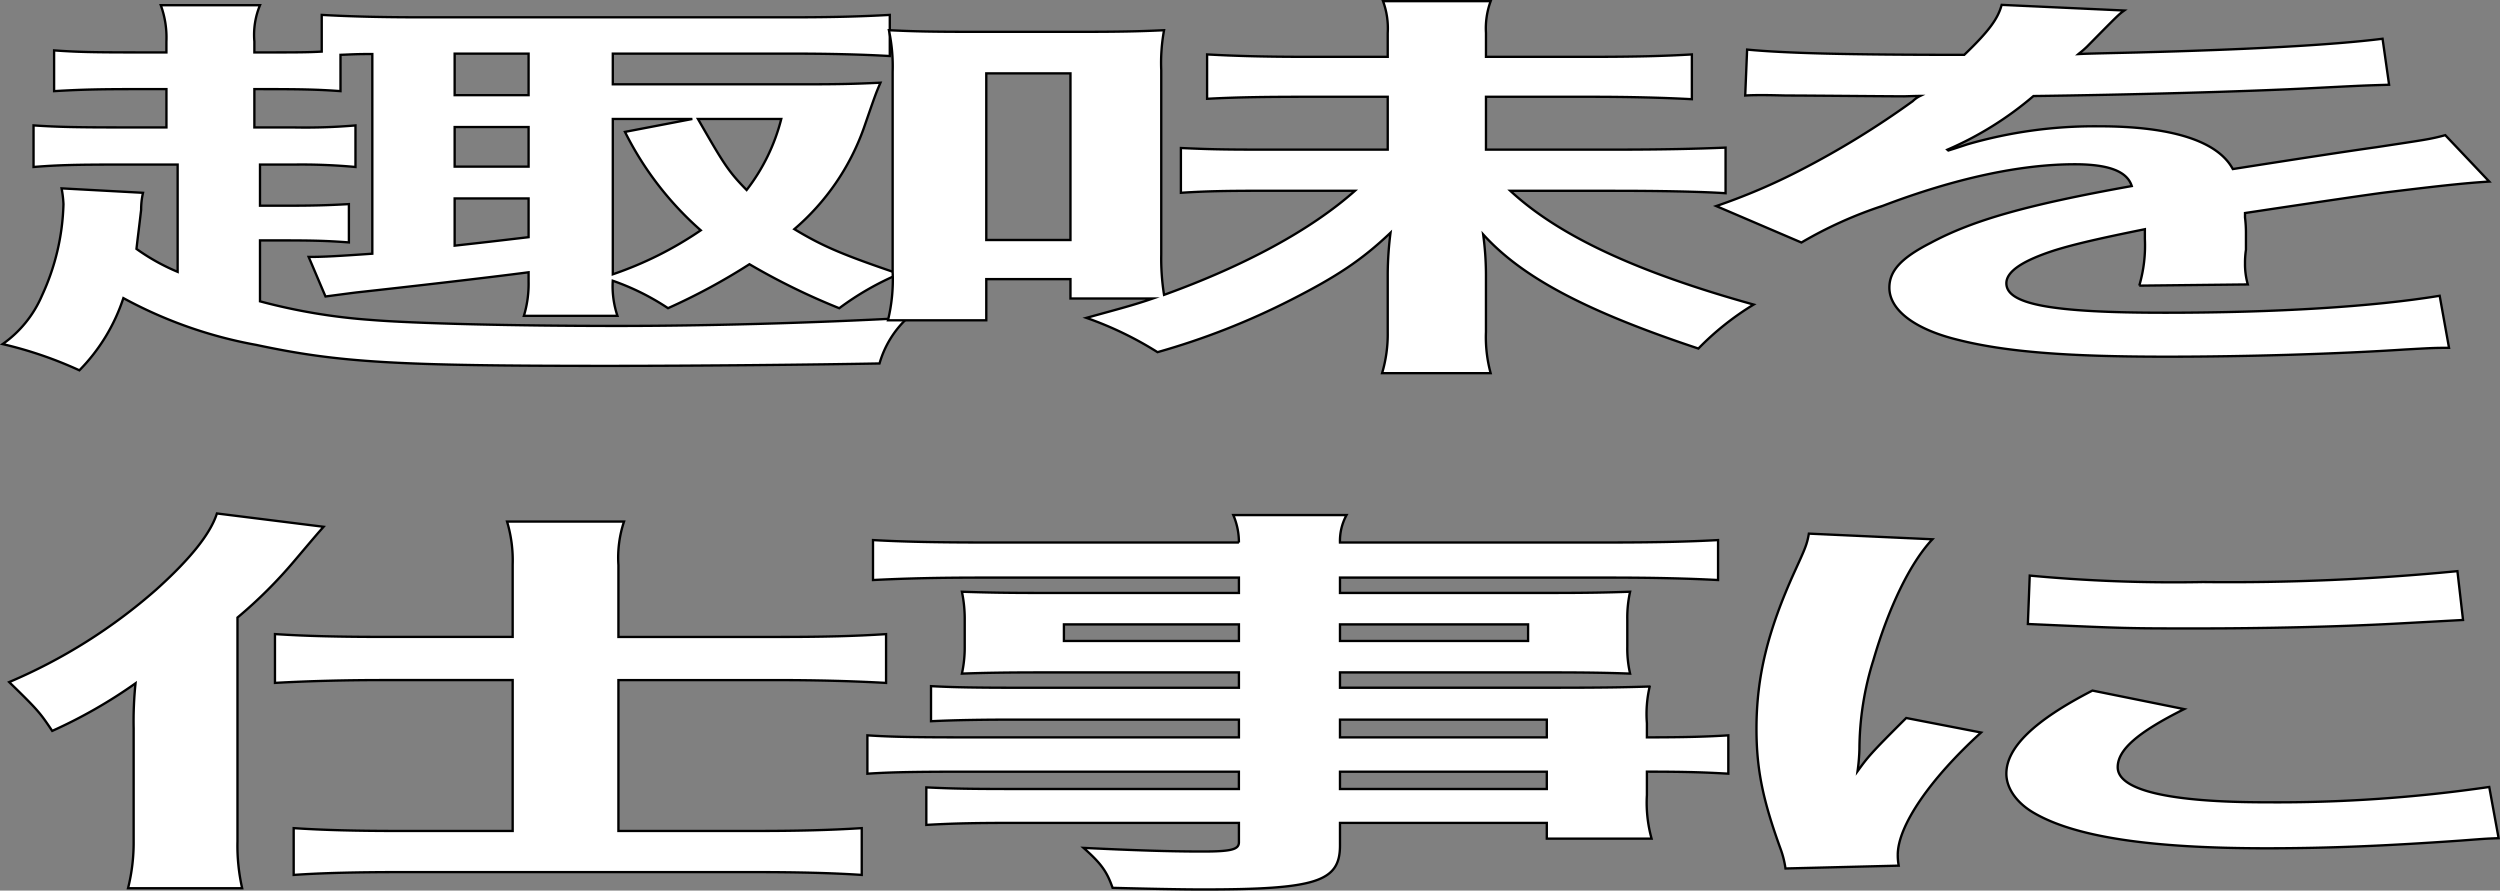 <svg id="グループ_325798" data-name="グループ 325798" xmlns="http://www.w3.org/2000/svg" xmlns:xlink="http://www.w3.org/1999/xlink" width="285.091" height="101.564" viewBox="0 0 285.091 101.564">
  <rect x="0" y="0" width="285.091" height="101.564" fill="#808080" stroke="none"/>
  <defs>
    <clipPath id="clip-path">
      <rect id="長方形_124199" data-name="長方形 124199" width="285.091" height="101.564" transform="translate(0 0)" fill="none"/>
    </clipPath>
  </defs>
  <g id="グループ_325797" data-name="グループ 325797" clip-path="url(#clip-path)">
    <path id="パス_5772" data-name="パス 5772" d="M20.257,18.766h-6.4c-5.016,0-7.257.047-10.032.277V14.3c2.668.184,5.016.23,10.032.23h5.123V10.163H15.562c-4.27,0-6.3.047-9.392.23V5.747c2.562.184,4.376.23,9.392.23h3.415V4.735A10.742,10.742,0,0,0,18.336.594H29.649a8.794,8.794,0,0,0-.641,4.141V5.977h1.281c3.308,0,4.8,0,6.4-.092V1.7c3.308.184,6.83.275,11.526.275h41.94c4.7,0,8-.091,11.313-.275V6.391c-3.2-.184-7.043-.276-11.313-.276H69.882v3.5H91.653c3.949,0,5.762-.045,8.751-.184-.534,1.243-.534,1.243-1.921,5.245a27.132,27.132,0,0,1-7.9,11.455c3.2,1.932,5.444,2.9,11.953,5.107a32.473,32.473,0,0,0-6.83,3.91A76.739,76.739,0,0,1,85.463,30.13a70.847,70.847,0,0,1-9.285,5.014,27.959,27.959,0,0,0-6.3-3.128,10.539,10.539,0,0,0,.533,4H59.743a12.506,12.506,0,0,0,.535-3.91V31.05c-4.91.644-13.768,1.656-19.637,2.3-.747.092-2.135.276-3.522.46L35.2,29.3c1.708,0,3.309-.092,7.258-.368V6.161c-1.921,0-2.348.046-3.629.092v4.14c-2.454-.183-4.482-.23-8.537-.23H29.008v4.371H33.6a67.069,67.069,0,0,0,6.937-.23v4.739a67.131,67.131,0,0,0-6.937-.277H29.649v4.693h2.774c3.2,0,4.909-.046,7.364-.184v4.371c-2.348-.184-4.162-.231-7.47-.231H29.649v6.947a66.852,66.852,0,0,0,12.592,2.117c4.91.413,16.542.69,28.174.69,9.925,0,22.092-.322,33.083-.921a11.3,11.3,0,0,0-3.2,5.2c-7.257.138-20.7.276-30.949.276-24.118,0-30.628-.368-40.126-2.392a50.4,50.4,0,0,1-15.154-5.337,21.126,21.126,0,0,1-5.016,8.235A45.664,45.664,0,0,0,.3,39.239a13.026,13.026,0,0,0,4.481-5.521A26.435,26.435,0,0,0,7.238,23.275a12.815,12.815,0,0,0-.214-1.794l9.285.506a8.388,8.388,0,0,0-.214,1.932c-.213,1.84-.32,2.622-.533,4.463A23.556,23.556,0,0,0,20.257,31ZM60.278,6.115H51.846v4.739h8.432Zm0,8.373H51.846V19h8.432ZM51.846,28.014c3.735-.415,3.735-.415,8.432-.967V22.631H51.846ZM69.882,31.28a41.328,41.328,0,0,0,10.031-5.015A36.822,36.822,0,0,1,71.27,15.04l7.683-1.472H69.882Zm9.711-17.712c2.882,5.014,3.415,5.935,5.55,8.1a22.04,22.04,0,0,0,3.949-8.1Z" fill="#fff"/>
    <path id="パス_5773" data-name="パス 5773" d="M20.257,18.766h-6.4c-5.016,0-7.257.047-10.032.277V14.3c2.668.184,5.016.23,10.032.23h5.123V10.163H15.562c-4.27,0-6.3.047-9.392.23V5.747c2.562.184,4.376.23,9.392.23h3.415V4.735A10.742,10.742,0,0,0,18.336.594H29.649a8.794,8.794,0,0,0-.641,4.141V5.977h1.281c3.308,0,4.8,0,6.4-.092V1.7c3.308.184,6.83.275,11.526.275h41.94c4.7,0,8-.091,11.313-.275V6.391c-3.2-.184-7.043-.276-11.313-.276H69.882v3.5H91.653c3.949,0,5.762-.045,8.751-.184-.534,1.243-.534,1.243-1.921,5.245a27.132,27.132,0,0,1-7.9,11.455c3.2,1.932,5.444,2.9,11.953,5.107a32.473,32.473,0,0,0-6.83,3.91A76.739,76.739,0,0,1,85.463,30.13a70.847,70.847,0,0,1-9.285,5.014,27.959,27.959,0,0,0-6.3-3.128,10.539,10.539,0,0,0,.533,4H59.743a12.506,12.506,0,0,0,.535-3.91V31.05c-4.91.644-13.768,1.656-19.637,2.3-.747.092-2.135.276-3.522.46L35.2,29.3c1.708,0,3.309-.092,7.258-.368V6.161c-1.921,0-2.348.046-3.629.092v4.14c-2.454-.183-4.482-.23-8.537-.23H29.008v4.371H33.6a67.069,67.069,0,0,0,6.937-.23v4.739a67.131,67.131,0,0,0-6.937-.277H29.649v4.693h2.774c3.2,0,4.909-.046,7.364-.184v4.371c-2.348-.184-4.162-.231-7.47-.231H29.649v6.947a66.852,66.852,0,0,0,12.592,2.117c4.91.413,16.542.69,28.174.69,9.925,0,22.092-.322,33.083-.921a11.3,11.3,0,0,0-3.2,5.2c-7.257.138-20.7.276-30.949.276-24.118,0-30.628-.368-40.126-2.392a50.4,50.4,0,0,1-15.154-5.337,21.126,21.126,0,0,1-5.016,8.235A45.664,45.664,0,0,0,.3,39.239a13.026,13.026,0,0,0,4.481-5.521A26.435,26.435,0,0,0,7.238,23.275a12.815,12.815,0,0,0-.214-1.794l9.285.506a8.388,8.388,0,0,0-.214,1.932c-.213,1.84-.32,2.622-.533,4.463A23.556,23.556,0,0,0,20.257,31ZM60.278,6.115H51.846v4.739h8.432Zm0,8.373H51.846V19h8.432ZM51.846,28.014c3.735-.415,3.735-.415,8.432-.967V22.631H51.846ZM69.882,31.28a41.328,41.328,0,0,0,10.031-5.015A36.822,36.822,0,0,1,71.27,15.04l7.683-1.472H69.882Zm9.711-17.712c2.882,5.014,3.415,5.935,5.55,8.1a22.04,22.04,0,0,0,3.949-8.1Z" fill="none" stroke="#000" stroke-miterlimit="10" stroke-width="0.268"/>
    <path id="パス_5774" data-name="パス 5774" d="M122.072,34.04V31.831h-9.6v4.693H101.261A19.55,19.55,0,0,0,101.795,31V8.185a19.7,19.7,0,0,0-.426-4.739c2.881.138,5.015.184,9.5.184H123.46c3.948,0,6.4-.046,9.284-.184A20.536,20.536,0,0,0,132.424,8V29.025a26.222,26.222,0,0,0,.32,4.6c9.178-3.313,16.756-7.407,21.771-11.869H143.736c-3.842,0-6.3.045-9.071.23V16.88c3.1.138,4.8.184,9.178.184h14.408V11.037h-8.965c-4.909,0-8.325.046-11.633.23V6.207c3.308.184,6.724.276,11.633.276h8.965V3.768a8.953,8.953,0,0,0-.535-3.634H169.99a8.937,8.937,0,0,0-.534,3.634V6.483h11.632c5.443,0,8.751-.092,11.846-.276v5.106c-3.521-.184-7.15-.276-12.059-.276H169.456v6.027h14.621c5.549,0,9.39-.092,12.7-.23v5.2c-2.881-.184-7.471-.275-12.7-.275H172.23c5.55,5.152,14.515,9.293,27.748,12.973a31.962,31.962,0,0,0-6.3,5.015c-13.019-4.325-20.17-8.189-24.546-13.02a34.258,34.258,0,0,1,.321,4.6v6.532a15.606,15.606,0,0,0,.534,4.693H157.61a15.646,15.646,0,0,0,.641-4.693V31.187a38.485,38.485,0,0,1,.319-4.646c-3.308,3.128-6.083,4.968-11.312,7.637A83.257,83.257,0,0,1,132,40.159a40.144,40.144,0,0,0-8.111-3.911c3.842-1.058,5.443-1.472,7.577-2.208Zm-9.6-6.671h9.6v-19h-9.6Z" fill="#fff"/>
    <path id="パス_5775" data-name="パス 5775" d="M122.072,34.04V31.831h-9.6v4.693H101.261A19.55,19.55,0,0,0,101.795,31V8.185a19.7,19.7,0,0,0-.426-4.739c2.881.138,5.015.184,9.5.184H123.46c3.948,0,6.4-.046,9.284-.184A20.536,20.536,0,0,0,132.424,8V29.025a26.222,26.222,0,0,0,.32,4.6c9.178-3.313,16.756-7.407,21.771-11.869H143.736c-3.842,0-6.3.045-9.071.23V16.88c3.1.138,4.8.184,9.178.184h14.408V11.037h-8.965c-4.909,0-8.325.046-11.633.23V6.207c3.308.184,6.724.276,11.633.276h8.965V3.768a8.953,8.953,0,0,0-.535-3.634H169.99a8.937,8.937,0,0,0-.534,3.634V6.483h11.632c5.443,0,8.751-.092,11.846-.276v5.106c-3.521-.184-7.15-.276-12.059-.276H169.456v6.027h14.621c5.549,0,9.39-.092,12.7-.23v5.2c-2.881-.184-7.471-.275-12.7-.275H172.23c5.55,5.152,14.515,9.293,27.748,12.973a31.962,31.962,0,0,0-6.3,5.015c-13.019-4.325-20.17-8.189-24.546-13.02a34.258,34.258,0,0,1,.321,4.6v6.532a15.606,15.606,0,0,0,.534,4.693H157.61a15.646,15.646,0,0,0,.641-4.693V31.187a38.485,38.485,0,0,1,.319-4.646c-3.308,3.128-6.083,4.968-11.312,7.637A83.257,83.257,0,0,1,132,40.159a40.144,40.144,0,0,0-8.111-3.911c3.842-1.058,5.443-1.472,7.577-2.208Zm-9.6-6.671h9.6v-19h-9.6Z" fill="none" stroke="#000" stroke-miterlimit="10" stroke-width="0.268"/>
    <path id="パス_5776" data-name="パス 5776" d="M199.235,5.655c4.376.414,11.206.6,24.759.6,2.882-2.76,3.843-4.14,4.269-5.7l13.98.644c-.64.46-.64.46-4.269,4.14-.533.506-.747.644-.96.828.854-.046.854-.046,6.723-.184,12.38-.322,22.091-.828,27.961-1.564l.747,5.245c-2.988.091-2.988.091-8.431.368-7.791.414-21.344.782-32.123.92a38.71,38.71,0,0,1-9.818,6.118l.107.092c.747-.23.747-.23,2.134-.69a52.05,52.05,0,0,1,15.048-2.07c8.324,0,13.553,1.7,15.261,4.877q12.325-1.932,16.328-2.485c5.763-.874,6.189-.92,7.9-1.38l5.016,5.291c-2.988.184-6.19.552-11.846,1.242q-2.241.276-16.008,2.346v.506a14.386,14.386,0,0,1,.107,1.841v1.84a9.844,9.844,0,0,0-.107,1.518,8.374,8.374,0,0,0,.32,2.438l-12.379.138a16.113,16.113,0,0,0,.64-5.336v-1.1c-5.229,1.059-8,1.7-10.245,2.393-3.735,1.2-5.549,2.438-5.549,3.772,0,2.393,5.123,3.359,18.035,3.359,12.806,0,23.8-.691,31.376-1.933l1.067,5.935c-1.814,0-2.348.046-4.909.184-7.684.506-17.929.828-27.32.828-11.313,0-18.356-.552-23.8-1.932-4.909-1.2-7.791-3.4-7.791-5.935,0-1.886,1.28-3.358,4.695-5.106,4.8-2.577,10.886-4.325,22.945-6.487-.534-1.7-2.668-2.484-6.509-2.484-6.191,0-13.661,1.61-21.878,4.738a47.71,47.71,0,0,0-9.285,4.187L195.714,23.5a70.5,70.5,0,0,0,9.6-4.094,100.086,100.086,0,0,0,12.807-7.867,3.2,3.2,0,0,1,.853-.6c-.427,0-1.814.046-1.814.046-1.707,0-11.1-.092-13.447-.092-2.027-.046-2.027-.046-2.988-.046-.32,0-.96,0-1.707.046Z" fill="#fff"/>
    <path id="パス_5777" data-name="パス 5777" d="M199.235,5.655c4.376.414,11.206.6,24.759.6,2.882-2.76,3.843-4.14,4.269-5.7l13.98.644c-.64.46-.64.46-4.269,4.14-.533.506-.747.644-.96.828.854-.046.854-.046,6.723-.184,12.38-.322,22.091-.828,27.961-1.564l.747,5.245c-2.988.091-2.988.091-8.431.368-7.791.414-21.344.782-32.123.92a38.71,38.71,0,0,1-9.818,6.118l.107.092c.747-.23.747-.23,2.134-.69a52.05,52.05,0,0,1,15.048-2.07c8.324,0,13.553,1.7,15.261,4.877q12.325-1.932,16.328-2.485c5.763-.874,6.189-.92,7.9-1.38l5.016,5.291c-2.988.184-6.19.552-11.846,1.242q-2.241.276-16.008,2.346v.506a14.386,14.386,0,0,1,.107,1.841v1.84a9.844,9.844,0,0,0-.107,1.518,8.374,8.374,0,0,0,.32,2.438l-12.379.138a16.113,16.113,0,0,0,.64-5.336v-1.1c-5.229,1.059-8,1.7-10.245,2.393-3.735,1.2-5.549,2.438-5.549,3.772,0,2.393,5.123,3.359,18.035,3.359,12.806,0,23.8-.691,31.376-1.933l1.067,5.935c-1.814,0-2.348.046-4.909.184-7.684.506-17.929.828-27.32.828-11.313,0-18.356-.552-23.8-1.932-4.909-1.2-7.791-3.4-7.791-5.935,0-1.886,1.28-3.358,4.695-5.106,4.8-2.577,10.886-4.325,22.945-6.487-.534-1.7-2.668-2.484-6.509-2.484-6.191,0-13.661,1.61-21.878,4.738a47.71,47.71,0,0,0-9.285,4.187L195.714,23.5a70.5,70.5,0,0,0,9.6-4.094,100.086,100.086,0,0,0,12.807-7.867,3.2,3.2,0,0,1,.853-.6c-.427,0-1.814.046-1.814.046-1.707,0-11.1-.092-13.447-.092-2.027-.046-2.027-.046-2.988-.046-.32,0-.96,0-1.707.046Z" fill="none" stroke="#000" stroke-miterlimit="10" stroke-width="0.268"/>
    <path id="パス_5778" data-name="パス 5778" d="M15.241,83.074a42.432,42.432,0,0,1,.213-5.152,56.651,56.651,0,0,1-9.5,5.428C4.569,81.28,4.356,81,1.047,77.783A62.1,62.1,0,0,0,17.8,67.248c3.842-3.45,6.189-6.348,6.936-8.695L36.9,60.072c-.853.966-.853.966-3.308,3.864a53.066,53.066,0,0,1-6.51,6.487V95.956a21.884,21.884,0,0,0,.534,5.336H14.6a21.3,21.3,0,0,0,.64-5.382ZM58.463,64.4a15.39,15.39,0,0,0-.641-4.923h13.34a13.009,13.009,0,0,0-.639,4.969v8.189H88.878c5.016,0,8.645-.092,12.166-.322v5.566c-4.056-.229-8.324-.322-12.06-.322H70.523V94.76H86.21c4.8,0,8.431-.093,12.06-.322v5.336c-3.415-.23-7.578-.322-12.166-.322H45.55c-4.589,0-8.858.092-12.06.322V94.438c3.415.229,7.257.322,11.952.322H58.463V77.553H43.522c-3.735,0-8.111.093-12.166.322V72.309c3.522.23,7.364.322,12.486.322H58.463Z" fill="#fff"/>
    <path id="パス_5779" data-name="パス 5779" d="M15.241,83.074a42.432,42.432,0,0,1,.213-5.152,56.651,56.651,0,0,1-9.5,5.428C4.569,81.28,4.356,81,1.047,77.783A62.1,62.1,0,0,0,17.8,67.248c3.842-3.45,6.189-6.348,6.936-8.695L36.9,60.072c-.853.966-.853.966-3.308,3.864a53.066,53.066,0,0,1-6.51,6.487V95.956a21.884,21.884,0,0,0,.534,5.336H14.6a21.3,21.3,0,0,0,.64-5.382ZM58.463,64.4a15.39,15.39,0,0,0-.641-4.923h13.34a13.009,13.009,0,0,0-.639,4.969v8.189H88.878c5.016,0,8.645-.092,12.166-.322v5.566c-4.056-.229-8.324-.322-12.06-.322H70.523V94.76H86.21c4.8,0,8.431-.093,12.06-.322v5.336c-3.415-.23-7.578-.322-12.166-.322H45.55c-4.589,0-8.858.092-12.06.322V94.438c3.415.229,7.257.322,11.952.322H58.463V77.553H43.522c-3.735,0-8.111.093-12.166.322V72.309c3.522.23,7.364.322,12.486.322H58.463Z" fill="none" stroke="#000" stroke-miterlimit="10" stroke-width="0.268"/>
    <path id="パス_5780" data-name="パス 5780" d="M141.282,82.062H115.989c-3.842,0-6.937.046-9.819.184v-4c2.562.138,5.336.184,10.033.184h25.079V76.679H118.657c-3.842,0-6.51.046-8.964.138a13.885,13.885,0,0,0,.32-3.082V70.7a15.187,15.187,0,0,0-.32-3.22c2.774.092,5.016.138,9.071.138h22.518V65.868H112.041c-5.23,0-8.751.092-12.487.276V61.589c3.309.184,6.937.276,13.127.276h28.6a7.805,7.805,0,0,0-.641-3.128h12.913a6.14,6.14,0,0,0-.747,3.128h29.988c6.191,0,9.712-.092,13.127-.276v4.555c-3.628-.184-7.363-.276-12.486-.276H152.807v1.748h24.119c4.056,0,6.4-.046,8.964-.138a13.742,13.742,0,0,0-.319,3.22v3.037a12.772,12.772,0,0,0,.319,3.082c-2.347-.092-5.122-.138-8.537-.138H152.807v1.748h23.9c6.3,0,8.432-.046,11.419-.138a13.662,13.662,0,0,0-.319,4.187v1.61c4.589,0,7.149-.092,9.284-.23v4.371c-2.561-.139-4.589-.23-9.284-.23v2.668a15.264,15.264,0,0,0,.533,4.968H176.392V93.839H152.807v2.576c0,4.141-2.668,5.015-15.687,5.015-2.562,0-6.83-.092-10.245-.184-.641-1.84-1.281-2.76-3.309-4.555,5.763.276,9.712.414,13.554.414,3.308,0,4.162-.23,4.162-1.058V93.839H116.2c-4.8,0-7.365.046-10.566.23V89.791c2.882.138,4.7.184,10.139.184h25.506V88H110.653c-6.083,0-8.964.045-11.739.23V83.856c2.775.184,5.443.23,11.526.23h30.842Zm-19.957-8.971h19.957V71.205H121.325Zm31.482,0h21.451V71.205H152.807Zm23.585,8.971H152.807v2.024h23.585Zm-23.585,7.913h23.585V88H152.807Z" fill="#fff"/>
    <path id="パス_5781" data-name="パス 5781" d="M141.282,82.062H115.989c-3.842,0-6.937.046-9.819.184v-4c2.562.138,5.336.184,10.033.184h25.079V76.679H118.657c-3.842,0-6.51.046-8.964.138a13.885,13.885,0,0,0,.32-3.082V70.7a15.187,15.187,0,0,0-.32-3.22c2.774.092,5.016.138,9.071.138h22.518V65.868H112.041c-5.23,0-8.751.092-12.487.276V61.589c3.309.184,6.937.276,13.127.276h28.6a7.805,7.805,0,0,0-.641-3.128h12.913a6.14,6.14,0,0,0-.747,3.128h29.988c6.191,0,9.712-.092,13.127-.276v4.555c-3.628-.184-7.363-.276-12.486-.276H152.807v1.748h24.119c4.056,0,6.4-.046,8.964-.138a13.742,13.742,0,0,0-.319,3.22v3.037a12.772,12.772,0,0,0,.319,3.082c-2.347-.092-5.122-.138-8.537-.138H152.807v1.748h23.9c6.3,0,8.432-.046,11.419-.138a13.662,13.662,0,0,0-.319,4.187v1.61c4.589,0,7.149-.092,9.284-.23v4.371c-2.561-.139-4.589-.23-9.284-.23v2.668a15.264,15.264,0,0,0,.533,4.968H176.392V93.839H152.807v2.576c0,4.141-2.668,5.015-15.687,5.015-2.562,0-6.83-.092-10.245-.184-.641-1.84-1.281-2.76-3.309-4.555,5.763.276,9.712.414,13.554.414,3.308,0,4.162-.23,4.162-1.058V93.839H116.2c-4.8,0-7.365.046-10.566.23V89.791c2.882.138,4.7.184,10.139.184h25.506V88H110.653c-6.083,0-8.964.045-11.739.23V83.856c2.775.184,5.443.23,11.526.23h30.842Zm-19.957-8.971h19.957V71.205H121.325Zm31.482,0h21.451V71.205H152.807Zm23.585,8.971H152.807v2.024h23.585Zm-23.585,7.913h23.585V88H152.807Z" fill="none" stroke="#000" stroke-miterlimit="10" stroke-width="0.268"/>
    <path id="パス_5782" data-name="パス 5782" d="M203.61,99.038a10.769,10.769,0,0,0-.534-2.162c-2.027-5.567-2.774-9.11-2.774-13.756,0-5.935,1.28-11.179,4.375-17.988,1.174-2.576,1.388-3.036,1.6-4.279l14.088.645c-2.561,2.714-5.016,7.866-6.723,13.755a34.277,34.277,0,0,0-1.6,10.167,22.6,22.6,0,0,1-.214,2.53c1.174-1.61,1.388-1.932,5.55-6.072l8.537,1.656c-5.869,5.337-9.5,10.673-9.5,13.94a6.318,6.318,0,0,0,.107,1.242Zm45.462-18.172c-5.336,2.668-7.577,4.646-7.577,6.625,0,2.622,5.87,4,16.969,4a167.45,167.45,0,0,0,25.4-1.748l1.068,5.842c-1.494.046-1.922.093-4.376.276-8.538.6-15.048.875-22.091.875-13.233,0-21.771-1.289-26.467-4-2.027-1.15-3.2-2.852-3.2-4.508,0-2.991,3.2-6.073,9.817-9.477ZM231.464,65.638a176.019,176.019,0,0,0,19.743.736,268.6,268.6,0,0,0,29.028-1.242l.64,5.567c-.853.046-2.455.137-7.577.414-6.83.368-14.941.552-22.838.552-7.791,0-7.9,0-19.21-.506Z" fill="#fff"/>
    <path id="パス_5783" data-name="パス 5783" d="M203.61,99.038a10.769,10.769,0,0,0-.534-2.162c-2.027-5.567-2.774-9.11-2.774-13.756,0-5.935,1.28-11.179,4.375-17.988,1.174-2.576,1.388-3.036,1.6-4.279l14.088.645c-2.561,2.714-5.016,7.866-6.723,13.755a34.277,34.277,0,0,0-1.6,10.167,22.6,22.6,0,0,1-.214,2.53c1.174-1.61,1.388-1.932,5.55-6.072l8.537,1.656c-5.869,5.337-9.5,10.673-9.5,13.94a6.318,6.318,0,0,0,.107,1.242Zm45.462-18.172c-5.336,2.668-7.577,4.646-7.577,6.625,0,2.622,5.87,4,16.969,4a167.45,167.45,0,0,0,25.4-1.748l1.068,5.842c-1.494.046-1.922.093-4.376.276-8.538.6-15.048.875-22.091.875-13.233,0-21.771-1.289-26.467-4-2.027-1.15-3.2-2.852-3.2-4.508,0-2.991,3.2-6.073,9.817-9.477ZM231.464,65.638a176.019,176.019,0,0,0,19.743.736,268.6,268.6,0,0,0,29.028-1.242l.64,5.567c-.853.046-2.455.137-7.577.414-6.83.368-14.941.552-22.838.552-7.791,0-7.9,0-19.21-.506Z" fill="none" stroke="#000" stroke-miterlimit="10" stroke-width="0.268"/>
  </g>
</svg>
